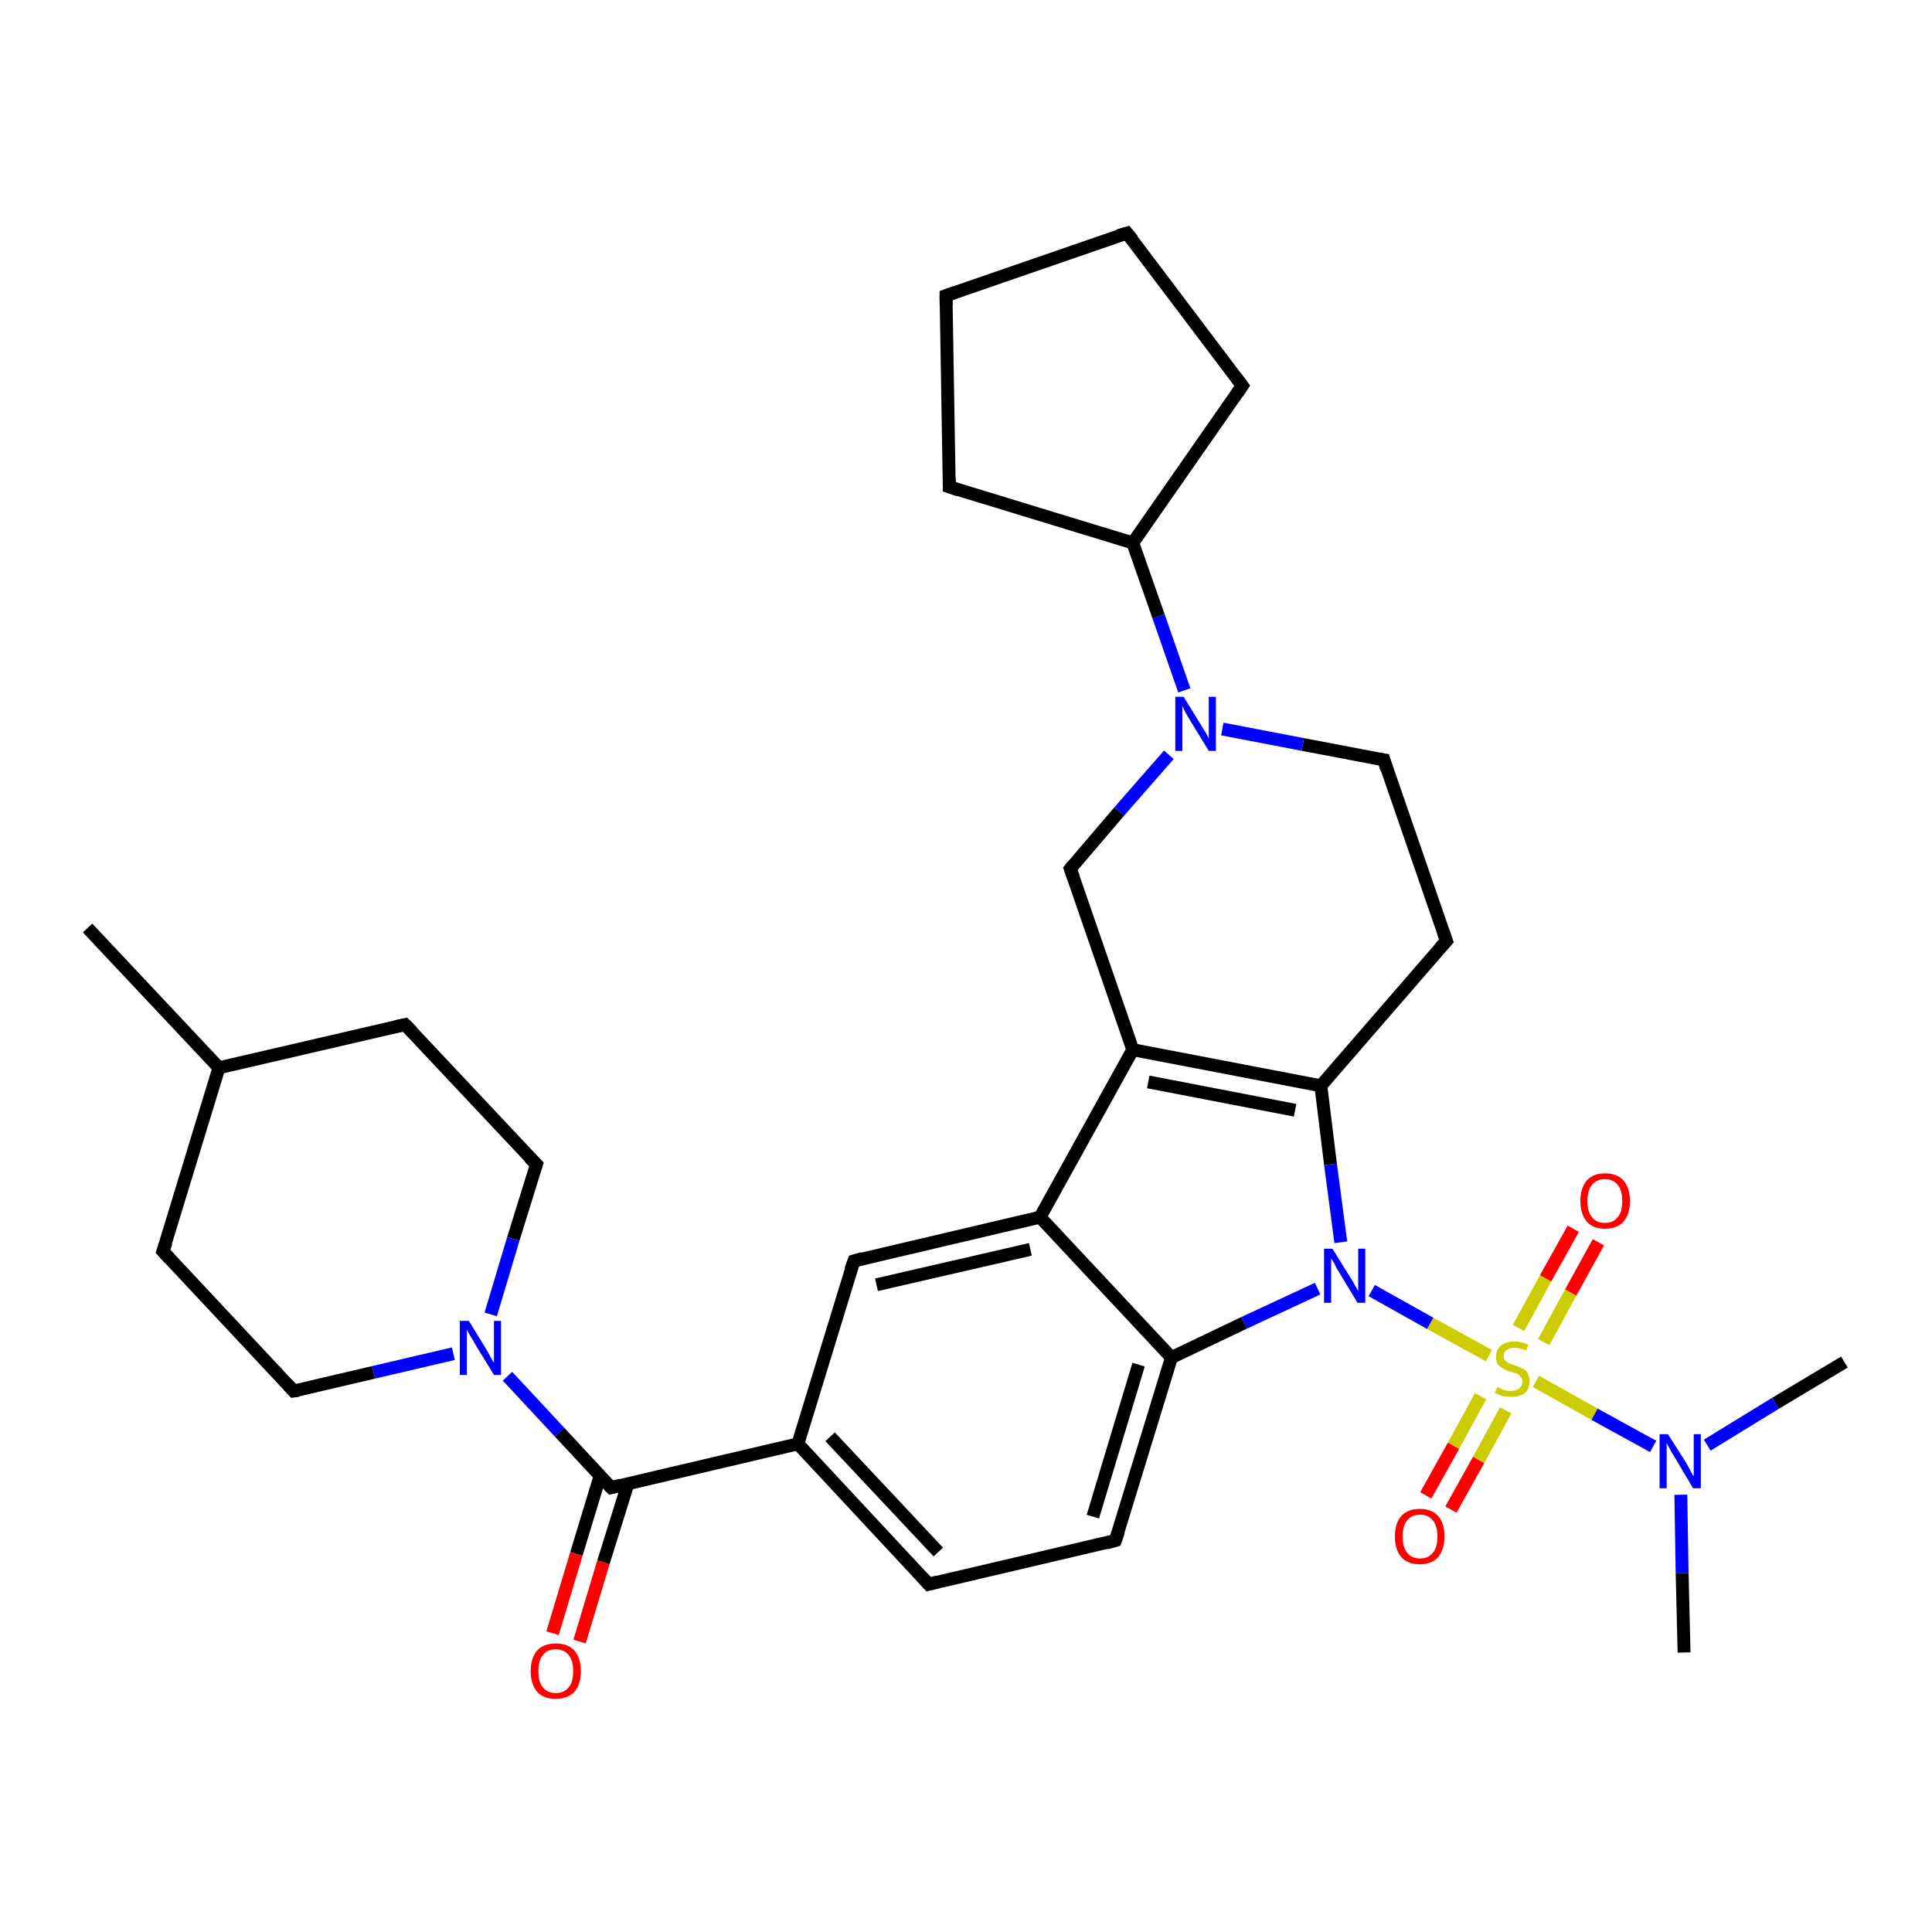 <?xml version='1.0' encoding='iso-8859-1'?>
<svg version='1.1' baseProfile='full'
              xmlns='http://www.w3.org/2000/svg'
                      xmlns:rdkit='http://www.rdkit.org/xml'
                      xmlns:xlink='http://www.w3.org/1999/xlink'
                  xml:space='preserve'
width='300px' height='300px' viewBox='0 0 300 300'>
<!-- END OF HEADER -->
<rect style='opacity:1.0;fill:#FFFFFF;stroke:none' width='300.0' height='300.0' x='0.0' y='0.0'> </rect>
<path class='bond-0 atom-0 atom-1' d='M 13.6,144.1 L 34.0,165.8' style='fill:none;fill-rule:evenodd;stroke:#000000;stroke-width:2.0px;stroke-linecap:butt;stroke-linejoin:miter;stroke-opacity:1' />
<path class='bond-1 atom-1 atom-2' d='M 34.0,165.8 L 62.9,159.1' style='fill:none;fill-rule:evenodd;stroke:#000000;stroke-width:2.0px;stroke-linecap:butt;stroke-linejoin:miter;stroke-opacity:1' />
<path class='bond-2 atom-2 atom-3' d='M 62.9,159.1 L 83.3,180.8' style='fill:none;fill-rule:evenodd;stroke:#000000;stroke-width:2.0px;stroke-linecap:butt;stroke-linejoin:miter;stroke-opacity:1' />
<path class='bond-3 atom-3 atom-4' d='M 83.3,180.8 L 79.7,192.4' style='fill:none;fill-rule:evenodd;stroke:#000000;stroke-width:2.0px;stroke-linecap:butt;stroke-linejoin:miter;stroke-opacity:1' />
<path class='bond-3 atom-3 atom-4' d='M 79.7,192.4 L 76.2,204.1' style='fill:none;fill-rule:evenodd;stroke:#0000FF;stroke-width:2.0px;stroke-linecap:butt;stroke-linejoin:miter;stroke-opacity:1' />
<path class='bond-4 atom-4 atom-5' d='M 70.4,210.2 L 58.0,213.1' style='fill:none;fill-rule:evenodd;stroke:#0000FF;stroke-width:2.0px;stroke-linecap:butt;stroke-linejoin:miter;stroke-opacity:1' />
<path class='bond-4 atom-4 atom-5' d='M 58.0,213.1 L 45.6,216.0' style='fill:none;fill-rule:evenodd;stroke:#000000;stroke-width:2.0px;stroke-linecap:butt;stroke-linejoin:miter;stroke-opacity:1' />
<path class='bond-5 atom-5 atom-6' d='M 45.6,216.0 L 25.3,194.3' style='fill:none;fill-rule:evenodd;stroke:#000000;stroke-width:2.0px;stroke-linecap:butt;stroke-linejoin:miter;stroke-opacity:1' />
<path class='bond-6 atom-4 atom-7' d='M 78.8,213.7 L 86.9,222.4' style='fill:none;fill-rule:evenodd;stroke:#0000FF;stroke-width:2.0px;stroke-linecap:butt;stroke-linejoin:miter;stroke-opacity:1' />
<path class='bond-6 atom-4 atom-7' d='M 86.9,222.4 L 94.9,231.0' style='fill:none;fill-rule:evenodd;stroke:#000000;stroke-width:2.0px;stroke-linecap:butt;stroke-linejoin:miter;stroke-opacity:1' />
<path class='bond-7 atom-7 atom-8' d='M 93.2,229.1 L 89.5,241.3' style='fill:none;fill-rule:evenodd;stroke:#000000;stroke-width:2.0px;stroke-linecap:butt;stroke-linejoin:miter;stroke-opacity:1' />
<path class='bond-7 atom-7 atom-8' d='M 89.5,241.3 L 85.8,253.6' style='fill:none;fill-rule:evenodd;stroke:#FF0000;stroke-width:2.0px;stroke-linecap:butt;stroke-linejoin:miter;stroke-opacity:1' />
<path class='bond-7 atom-7 atom-8' d='M 97.5,230.4 L 93.7,242.6' style='fill:none;fill-rule:evenodd;stroke:#000000;stroke-width:2.0px;stroke-linecap:butt;stroke-linejoin:miter;stroke-opacity:1' />
<path class='bond-7 atom-7 atom-8' d='M 93.7,242.6 L 90.0,254.9' style='fill:none;fill-rule:evenodd;stroke:#FF0000;stroke-width:2.0px;stroke-linecap:butt;stroke-linejoin:miter;stroke-opacity:1' />
<path class='bond-8 atom-7 atom-9' d='M 94.9,231.0 L 123.9,224.2' style='fill:none;fill-rule:evenodd;stroke:#000000;stroke-width:2.0px;stroke-linecap:butt;stroke-linejoin:miter;stroke-opacity:1' />
<path class='bond-9 atom-9 atom-10' d='M 123.9,224.2 L 144.2,246.0' style='fill:none;fill-rule:evenodd;stroke:#000000;stroke-width:2.0px;stroke-linecap:butt;stroke-linejoin:miter;stroke-opacity:1' />
<path class='bond-9 atom-9 atom-10' d='M 128.9,223.1 L 145.7,241.0' style='fill:none;fill-rule:evenodd;stroke:#000000;stroke-width:2.0px;stroke-linecap:butt;stroke-linejoin:miter;stroke-opacity:1' />
<path class='bond-10 atom-10 atom-11' d='M 144.2,246.0 L 173.2,239.2' style='fill:none;fill-rule:evenodd;stroke:#000000;stroke-width:2.0px;stroke-linecap:butt;stroke-linejoin:miter;stroke-opacity:1' />
<path class='bond-11 atom-11 atom-12' d='M 173.2,239.2 L 181.9,210.8' style='fill:none;fill-rule:evenodd;stroke:#000000;stroke-width:2.0px;stroke-linecap:butt;stroke-linejoin:miter;stroke-opacity:1' />
<path class='bond-11 atom-11 atom-12' d='M 169.7,235.5 L 176.8,211.9' style='fill:none;fill-rule:evenodd;stroke:#000000;stroke-width:2.0px;stroke-linecap:butt;stroke-linejoin:miter;stroke-opacity:1' />
<path class='bond-12 atom-12 atom-13' d='M 181.9,210.8 L 193.2,205.4' style='fill:none;fill-rule:evenodd;stroke:#000000;stroke-width:2.0px;stroke-linecap:butt;stroke-linejoin:miter;stroke-opacity:1' />
<path class='bond-12 atom-12 atom-13' d='M 193.2,205.4 L 204.6,200.1' style='fill:none;fill-rule:evenodd;stroke:#0000FF;stroke-width:2.0px;stroke-linecap:butt;stroke-linejoin:miter;stroke-opacity:1' />
<path class='bond-13 atom-13 atom-14' d='M 208.2,192.9 L 206.6,180.8' style='fill:none;fill-rule:evenodd;stroke:#0000FF;stroke-width:2.0px;stroke-linecap:butt;stroke-linejoin:miter;stroke-opacity:1' />
<path class='bond-13 atom-13 atom-14' d='M 206.6,180.8 L 205.1,168.6' style='fill:none;fill-rule:evenodd;stroke:#000000;stroke-width:2.0px;stroke-linecap:butt;stroke-linejoin:miter;stroke-opacity:1' />
<path class='bond-14 atom-14 atom-15' d='M 205.1,168.6 L 224.6,146.1' style='fill:none;fill-rule:evenodd;stroke:#000000;stroke-width:2.0px;stroke-linecap:butt;stroke-linejoin:miter;stroke-opacity:1' />
<path class='bond-15 atom-15 atom-16' d='M 224.6,146.1 L 214.9,118.0' style='fill:none;fill-rule:evenodd;stroke:#000000;stroke-width:2.0px;stroke-linecap:butt;stroke-linejoin:miter;stroke-opacity:1' />
<path class='bond-16 atom-16 atom-17' d='M 214.9,118.0 L 202.3,115.6' style='fill:none;fill-rule:evenodd;stroke:#000000;stroke-width:2.0px;stroke-linecap:butt;stroke-linejoin:miter;stroke-opacity:1' />
<path class='bond-16 atom-16 atom-17' d='M 202.3,115.6 L 189.8,113.2' style='fill:none;fill-rule:evenodd;stroke:#0000FF;stroke-width:2.0px;stroke-linecap:butt;stroke-linejoin:miter;stroke-opacity:1' />
<path class='bond-17 atom-17 atom-18' d='M 181.5,117.2 L 173.8,126.0' style='fill:none;fill-rule:evenodd;stroke:#0000FF;stroke-width:2.0px;stroke-linecap:butt;stroke-linejoin:miter;stroke-opacity:1' />
<path class='bond-17 atom-17 atom-18' d='M 173.8,126.0 L 166.2,134.9' style='fill:none;fill-rule:evenodd;stroke:#000000;stroke-width:2.0px;stroke-linecap:butt;stroke-linejoin:miter;stroke-opacity:1' />
<path class='bond-18 atom-18 atom-19' d='M 166.2,134.9 L 175.9,163.0' style='fill:none;fill-rule:evenodd;stroke:#000000;stroke-width:2.0px;stroke-linecap:butt;stroke-linejoin:miter;stroke-opacity:1' />
<path class='bond-19 atom-19 atom-20' d='M 175.9,163.0 L 161.5,189.0' style='fill:none;fill-rule:evenodd;stroke:#000000;stroke-width:2.0px;stroke-linecap:butt;stroke-linejoin:miter;stroke-opacity:1' />
<path class='bond-20 atom-20 atom-21' d='M 161.5,189.0 L 132.6,195.8' style='fill:none;fill-rule:evenodd;stroke:#000000;stroke-width:2.0px;stroke-linecap:butt;stroke-linejoin:miter;stroke-opacity:1' />
<path class='bond-20 atom-20 atom-21' d='M 160.0,194.0 L 136.1,199.5' style='fill:none;fill-rule:evenodd;stroke:#000000;stroke-width:2.0px;stroke-linecap:butt;stroke-linejoin:miter;stroke-opacity:1' />
<path class='bond-21 atom-17 atom-22' d='M 183.9,107.2 L 179.9,95.7' style='fill:none;fill-rule:evenodd;stroke:#0000FF;stroke-width:2.0px;stroke-linecap:butt;stroke-linejoin:miter;stroke-opacity:1' />
<path class='bond-21 atom-17 atom-22' d='M 179.9,95.7 L 175.9,84.3' style='fill:none;fill-rule:evenodd;stroke:#000000;stroke-width:2.0px;stroke-linecap:butt;stroke-linejoin:miter;stroke-opacity:1' />
<path class='bond-22 atom-22 atom-23' d='M 175.9,84.3 L 147.4,75.6' style='fill:none;fill-rule:evenodd;stroke:#000000;stroke-width:2.0px;stroke-linecap:butt;stroke-linejoin:miter;stroke-opacity:1' />
<path class='bond-23 atom-23 atom-24' d='M 147.4,75.6 L 146.9,45.9' style='fill:none;fill-rule:evenodd;stroke:#000000;stroke-width:2.0px;stroke-linecap:butt;stroke-linejoin:miter;stroke-opacity:1' />
<path class='bond-24 atom-24 atom-25' d='M 146.9,45.9 L 175.0,36.2' style='fill:none;fill-rule:evenodd;stroke:#000000;stroke-width:2.0px;stroke-linecap:butt;stroke-linejoin:miter;stroke-opacity:1' />
<path class='bond-25 atom-25 atom-26' d='M 175.0,36.2 L 192.9,59.9' style='fill:none;fill-rule:evenodd;stroke:#000000;stroke-width:2.0px;stroke-linecap:butt;stroke-linejoin:miter;stroke-opacity:1' />
<path class='bond-26 atom-13 atom-27' d='M 213.0,200.4 L 222.1,205.5' style='fill:none;fill-rule:evenodd;stroke:#0000FF;stroke-width:2.0px;stroke-linecap:butt;stroke-linejoin:miter;stroke-opacity:1' />
<path class='bond-26 atom-13 atom-27' d='M 222.1,205.5 L 231.2,210.5' style='fill:none;fill-rule:evenodd;stroke:#CCCC00;stroke-width:2.0px;stroke-linecap:butt;stroke-linejoin:miter;stroke-opacity:1' />
<path class='bond-27 atom-27 atom-28' d='M 239.7,208.4 L 243.9,200.7' style='fill:none;fill-rule:evenodd;stroke:#CCCC00;stroke-width:2.0px;stroke-linecap:butt;stroke-linejoin:miter;stroke-opacity:1' />
<path class='bond-27 atom-27 atom-28' d='M 243.9,200.7 L 248.2,192.9' style='fill:none;fill-rule:evenodd;stroke:#FF0000;stroke-width:2.0px;stroke-linecap:butt;stroke-linejoin:miter;stroke-opacity:1' />
<path class='bond-27 atom-27 atom-28' d='M 235.8,206.2 L 240.0,198.5' style='fill:none;fill-rule:evenodd;stroke:#CCCC00;stroke-width:2.0px;stroke-linecap:butt;stroke-linejoin:miter;stroke-opacity:1' />
<path class='bond-27 atom-27 atom-28' d='M 240.0,198.5 L 244.3,190.8' style='fill:none;fill-rule:evenodd;stroke:#FF0000;stroke-width:2.0px;stroke-linecap:butt;stroke-linejoin:miter;stroke-opacity:1' />
<path class='bond-28 atom-27 atom-29' d='M 229.9,216.8 L 225.7,224.5' style='fill:none;fill-rule:evenodd;stroke:#CCCC00;stroke-width:2.0px;stroke-linecap:butt;stroke-linejoin:miter;stroke-opacity:1' />
<path class='bond-28 atom-27 atom-29' d='M 225.7,224.5 L 221.4,232.2' style='fill:none;fill-rule:evenodd;stroke:#FF0000;stroke-width:2.0px;stroke-linecap:butt;stroke-linejoin:miter;stroke-opacity:1' />
<path class='bond-28 atom-27 atom-29' d='M 233.8,219.0 L 229.6,226.7' style='fill:none;fill-rule:evenodd;stroke:#CCCC00;stroke-width:2.0px;stroke-linecap:butt;stroke-linejoin:miter;stroke-opacity:1' />
<path class='bond-28 atom-27 atom-29' d='M 229.6,226.7 L 225.3,234.4' style='fill:none;fill-rule:evenodd;stroke:#FF0000;stroke-width:2.0px;stroke-linecap:butt;stroke-linejoin:miter;stroke-opacity:1' />
<path class='bond-29 atom-27 atom-30' d='M 238.5,214.5 L 247.6,219.6' style='fill:none;fill-rule:evenodd;stroke:#CCCC00;stroke-width:2.0px;stroke-linecap:butt;stroke-linejoin:miter;stroke-opacity:1' />
<path class='bond-29 atom-27 atom-30' d='M 247.6,219.6 L 256.7,224.6' style='fill:none;fill-rule:evenodd;stroke:#0000FF;stroke-width:2.0px;stroke-linecap:butt;stroke-linejoin:miter;stroke-opacity:1' />
<path class='bond-30 atom-30 atom-31' d='M 265.1,224.4 L 275.7,217.9' style='fill:none;fill-rule:evenodd;stroke:#0000FF;stroke-width:2.0px;stroke-linecap:butt;stroke-linejoin:miter;stroke-opacity:1' />
<path class='bond-30 atom-30 atom-31' d='M 275.7,217.9 L 286.4,211.5' style='fill:none;fill-rule:evenodd;stroke:#000000;stroke-width:2.0px;stroke-linecap:butt;stroke-linejoin:miter;stroke-opacity:1' />
<path class='bond-31 atom-30 atom-32' d='M 261.0,232.1 L 261.2,244.3' style='fill:none;fill-rule:evenodd;stroke:#0000FF;stroke-width:2.0px;stroke-linecap:butt;stroke-linejoin:miter;stroke-opacity:1' />
<path class='bond-31 atom-30 atom-32' d='M 261.2,244.3 L 261.5,256.6' style='fill:none;fill-rule:evenodd;stroke:#000000;stroke-width:2.0px;stroke-linecap:butt;stroke-linejoin:miter;stroke-opacity:1' />
<path class='bond-32 atom-6 atom-1' d='M 25.3,194.3 L 34.0,165.8' style='fill:none;fill-rule:evenodd;stroke:#000000;stroke-width:2.0px;stroke-linecap:butt;stroke-linejoin:miter;stroke-opacity:1' />
<path class='bond-33 atom-21 atom-9' d='M 132.6,195.8 L 123.9,224.2' style='fill:none;fill-rule:evenodd;stroke:#000000;stroke-width:2.0px;stroke-linecap:butt;stroke-linejoin:miter;stroke-opacity:1' />
<path class='bond-34 atom-26 atom-22' d='M 192.9,59.9 L 175.9,84.3' style='fill:none;fill-rule:evenodd;stroke:#000000;stroke-width:2.0px;stroke-linecap:butt;stroke-linejoin:miter;stroke-opacity:1' />
<path class='bond-35 atom-20 atom-12' d='M 161.5,189.0 L 181.9,210.8' style='fill:none;fill-rule:evenodd;stroke:#000000;stroke-width:2.0px;stroke-linecap:butt;stroke-linejoin:miter;stroke-opacity:1' />
<path class='bond-36 atom-19 atom-14' d='M 175.9,163.0 L 205.1,168.6' style='fill:none;fill-rule:evenodd;stroke:#000000;stroke-width:2.0px;stroke-linecap:butt;stroke-linejoin:miter;stroke-opacity:1' />
<path class='bond-36 atom-19 atom-14' d='M 178.3,168.0 L 201.1,172.4' style='fill:none;fill-rule:evenodd;stroke:#000000;stroke-width:2.0px;stroke-linecap:butt;stroke-linejoin:miter;stroke-opacity:1' />
<path d='M 61.5,159.4 L 62.9,159.1 L 64.0,160.2' style='fill:none;stroke:#000000;stroke-width:2.0px;stroke-linecap:butt;stroke-linejoin:miter;stroke-opacity:1;' />
<path d='M 82.2,179.7 L 83.3,180.8 L 83.1,181.4' style='fill:none;stroke:#000000;stroke-width:2.0px;stroke-linecap:butt;stroke-linejoin:miter;stroke-opacity:1;' />
<path d='M 46.3,215.9 L 45.6,216.0 L 44.6,214.9' style='fill:none;stroke:#000000;stroke-width:2.0px;stroke-linecap:butt;stroke-linejoin:miter;stroke-opacity:1;' />
<path d='M 26.3,195.4 L 25.3,194.3 L 25.8,192.9' style='fill:none;stroke:#000000;stroke-width:2.0px;stroke-linecap:butt;stroke-linejoin:miter;stroke-opacity:1;' />
<path d='M 94.5,230.6 L 94.9,231.0 L 96.4,230.6' style='fill:none;stroke:#000000;stroke-width:2.0px;stroke-linecap:butt;stroke-linejoin:miter;stroke-opacity:1;' />
<path d='M 143.2,244.9 L 144.2,246.0 L 145.7,245.6' style='fill:none;stroke:#000000;stroke-width:2.0px;stroke-linecap:butt;stroke-linejoin:miter;stroke-opacity:1;' />
<path d='M 171.8,239.6 L 173.2,239.2 L 173.7,237.8' style='fill:none;stroke:#000000;stroke-width:2.0px;stroke-linecap:butt;stroke-linejoin:miter;stroke-opacity:1;' />
<path d='M 223.6,147.2 L 224.6,146.1 L 224.1,144.7' style='fill:none;stroke:#000000;stroke-width:2.0px;stroke-linecap:butt;stroke-linejoin:miter;stroke-opacity:1;' />
<path d='M 215.3,119.4 L 214.9,118.0 L 214.2,117.9' style='fill:none;stroke:#000000;stroke-width:2.0px;stroke-linecap:butt;stroke-linejoin:miter;stroke-opacity:1;' />
<path d='M 166.6,134.4 L 166.2,134.9 L 166.7,136.3' style='fill:none;stroke:#000000;stroke-width:2.0px;stroke-linecap:butt;stroke-linejoin:miter;stroke-opacity:1;' />
<path d='M 134.0,195.4 L 132.6,195.8 L 132.1,197.2' style='fill:none;stroke:#000000;stroke-width:2.0px;stroke-linecap:butt;stroke-linejoin:miter;stroke-opacity:1;' />
<path d='M 148.9,76.1 L 147.4,75.6 L 147.4,74.2' style='fill:none;stroke:#000000;stroke-width:2.0px;stroke-linecap:butt;stroke-linejoin:miter;stroke-opacity:1;' />
<path d='M 146.9,47.4 L 146.9,45.9 L 148.3,45.4' style='fill:none;stroke:#000000;stroke-width:2.0px;stroke-linecap:butt;stroke-linejoin:miter;stroke-opacity:1;' />
<path d='M 173.6,36.6 L 175.0,36.2 L 175.9,37.3' style='fill:none;stroke:#000000;stroke-width:2.0px;stroke-linecap:butt;stroke-linejoin:miter;stroke-opacity:1;' />
<path d='M 192.0,58.7 L 192.9,59.9 L 192.1,61.1' style='fill:none;stroke:#000000;stroke-width:2.0px;stroke-linecap:butt;stroke-linejoin:miter;stroke-opacity:1;' />
<path class='atom-4' d='M 72.8 205.1
L 75.5 209.5
Q 75.8 210.0, 76.2 210.8
Q 76.7 211.6, 76.7 211.6
L 76.7 205.1
L 77.8 205.1
L 77.8 213.5
L 76.7 213.5
L 73.7 208.6
Q 73.4 208.0, 73.0 207.4
Q 72.6 206.7, 72.5 206.5
L 72.5 213.5
L 71.4 213.5
L 71.4 205.1
L 72.8 205.1
' fill='#0000FF'/>
<path class='atom-8' d='M 82.4 259.5
Q 82.4 257.5, 83.4 256.3
Q 84.4 255.2, 86.3 255.2
Q 88.2 255.2, 89.2 256.3
Q 90.2 257.5, 90.2 259.5
Q 90.2 261.5, 89.2 262.7
Q 88.1 263.8, 86.3 263.8
Q 84.4 263.8, 83.4 262.7
Q 82.4 261.5, 82.4 259.5
M 86.3 262.9
Q 87.6 262.9, 88.3 262.0
Q 89.0 261.2, 89.0 259.5
Q 89.0 257.8, 88.3 257.0
Q 87.6 256.1, 86.3 256.1
Q 85.0 256.1, 84.3 257.0
Q 83.6 257.8, 83.6 259.5
Q 83.6 261.2, 84.3 262.0
Q 85.0 262.9, 86.3 262.9
' fill='#FF0000'/>
<path class='atom-13' d='M 206.9 193.9
L 209.7 198.4
Q 210.0 198.8, 210.4 199.6
Q 210.9 200.4, 210.9 200.5
L 210.9 193.9
L 212.0 193.9
L 212.0 202.3
L 210.8 202.3
L 207.9 197.5
Q 207.5 196.9, 207.2 196.2
Q 206.8 195.6, 206.7 195.4
L 206.7 202.3
L 205.6 202.3
L 205.6 193.9
L 206.9 193.9
' fill='#0000FF'/>
<path class='atom-17' d='M 183.8 108.2
L 186.5 112.6
Q 186.8 113.1, 187.3 113.9
Q 187.7 114.7, 187.7 114.7
L 187.7 108.2
L 188.8 108.2
L 188.8 116.6
L 187.7 116.6
L 184.7 111.7
Q 184.4 111.2, 184.0 110.5
Q 183.7 109.8, 183.6 109.6
L 183.6 116.6
L 182.5 116.6
L 182.5 108.2
L 183.8 108.2
' fill='#0000FF'/>
<path class='atom-27' d='M 232.5 215.4
Q 232.6 215.4, 233.0 215.6
Q 233.3 215.8, 233.8 215.9
Q 234.2 216.0, 234.6 216.0
Q 235.4 216.0, 235.9 215.6
Q 236.4 215.2, 236.4 214.5
Q 236.4 214.0, 236.1 213.8
Q 235.9 213.5, 235.6 213.3
Q 235.2 213.2, 234.6 213.0
Q 233.8 212.8, 233.4 212.5
Q 233.0 212.3, 232.6 211.9
Q 232.3 211.4, 232.3 210.7
Q 232.3 209.6, 233.0 209.0
Q 233.8 208.3, 235.2 208.3
Q 236.2 208.3, 237.3 208.8
L 237.0 209.7
Q 236.0 209.3, 235.2 209.3
Q 234.4 209.3, 234.0 209.6
Q 233.5 209.9, 233.5 210.5
Q 233.5 211.0, 233.7 211.3
Q 234.0 211.5, 234.3 211.7
Q 234.7 211.8, 235.2 212.0
Q 236.0 212.3, 236.4 212.5
Q 236.9 212.7, 237.2 213.2
Q 237.5 213.7, 237.5 214.5
Q 237.5 215.7, 236.8 216.3
Q 236.0 216.9, 234.7 216.9
Q 233.9 216.9, 233.4 216.8
Q 232.8 216.6, 232.1 216.3
L 232.5 215.4
' fill='#CCCC00'/>
<path class='atom-28' d='M 245.4 186.5
Q 245.4 184.5, 246.4 183.3
Q 247.4 182.2, 249.2 182.2
Q 251.1 182.2, 252.1 183.3
Q 253.1 184.5, 253.1 186.5
Q 253.1 188.5, 252.1 189.7
Q 251.1 190.8, 249.2 190.8
Q 247.4 190.8, 246.4 189.7
Q 245.4 188.5, 245.4 186.5
M 249.2 189.9
Q 250.5 189.9, 251.2 189.0
Q 251.9 188.2, 251.9 186.5
Q 251.9 184.8, 251.2 184.0
Q 250.5 183.1, 249.2 183.1
Q 247.9 183.1, 247.2 184.0
Q 246.5 184.8, 246.5 186.5
Q 246.5 188.2, 247.2 189.0
Q 247.9 189.9, 249.2 189.9
' fill='#FF0000'/>
<path class='atom-29' d='M 216.6 238.6
Q 216.6 236.5, 217.6 235.4
Q 218.6 234.3, 220.5 234.3
Q 222.3 234.3, 223.3 235.4
Q 224.3 236.5, 224.3 238.6
Q 224.3 240.6, 223.3 241.8
Q 222.3 242.9, 220.5 242.9
Q 218.6 242.9, 217.6 241.8
Q 216.6 240.6, 216.6 238.6
M 220.5 242.0
Q 221.8 242.0, 222.5 241.1
Q 223.2 240.3, 223.2 238.6
Q 223.2 236.9, 222.5 236.1
Q 221.8 235.2, 220.5 235.2
Q 219.2 235.2, 218.5 236.1
Q 217.8 236.9, 217.8 238.6
Q 217.8 240.3, 218.5 241.1
Q 219.2 242.0, 220.5 242.0
' fill='#FF0000'/>
<path class='atom-30' d='M 259.0 222.7
L 261.8 227.1
Q 262.1 227.6, 262.5 228.4
Q 262.9 229.2, 263.0 229.2
L 263.0 222.7
L 264.1 222.7
L 264.1 231.1
L 262.9 231.1
L 260.0 226.2
Q 259.6 225.6, 259.3 225.0
Q 258.9 224.3, 258.8 224.1
L 258.8 231.1
L 257.7 231.1
L 257.7 222.7
L 259.0 222.7
' fill='#0000FF'/>
</svg>
